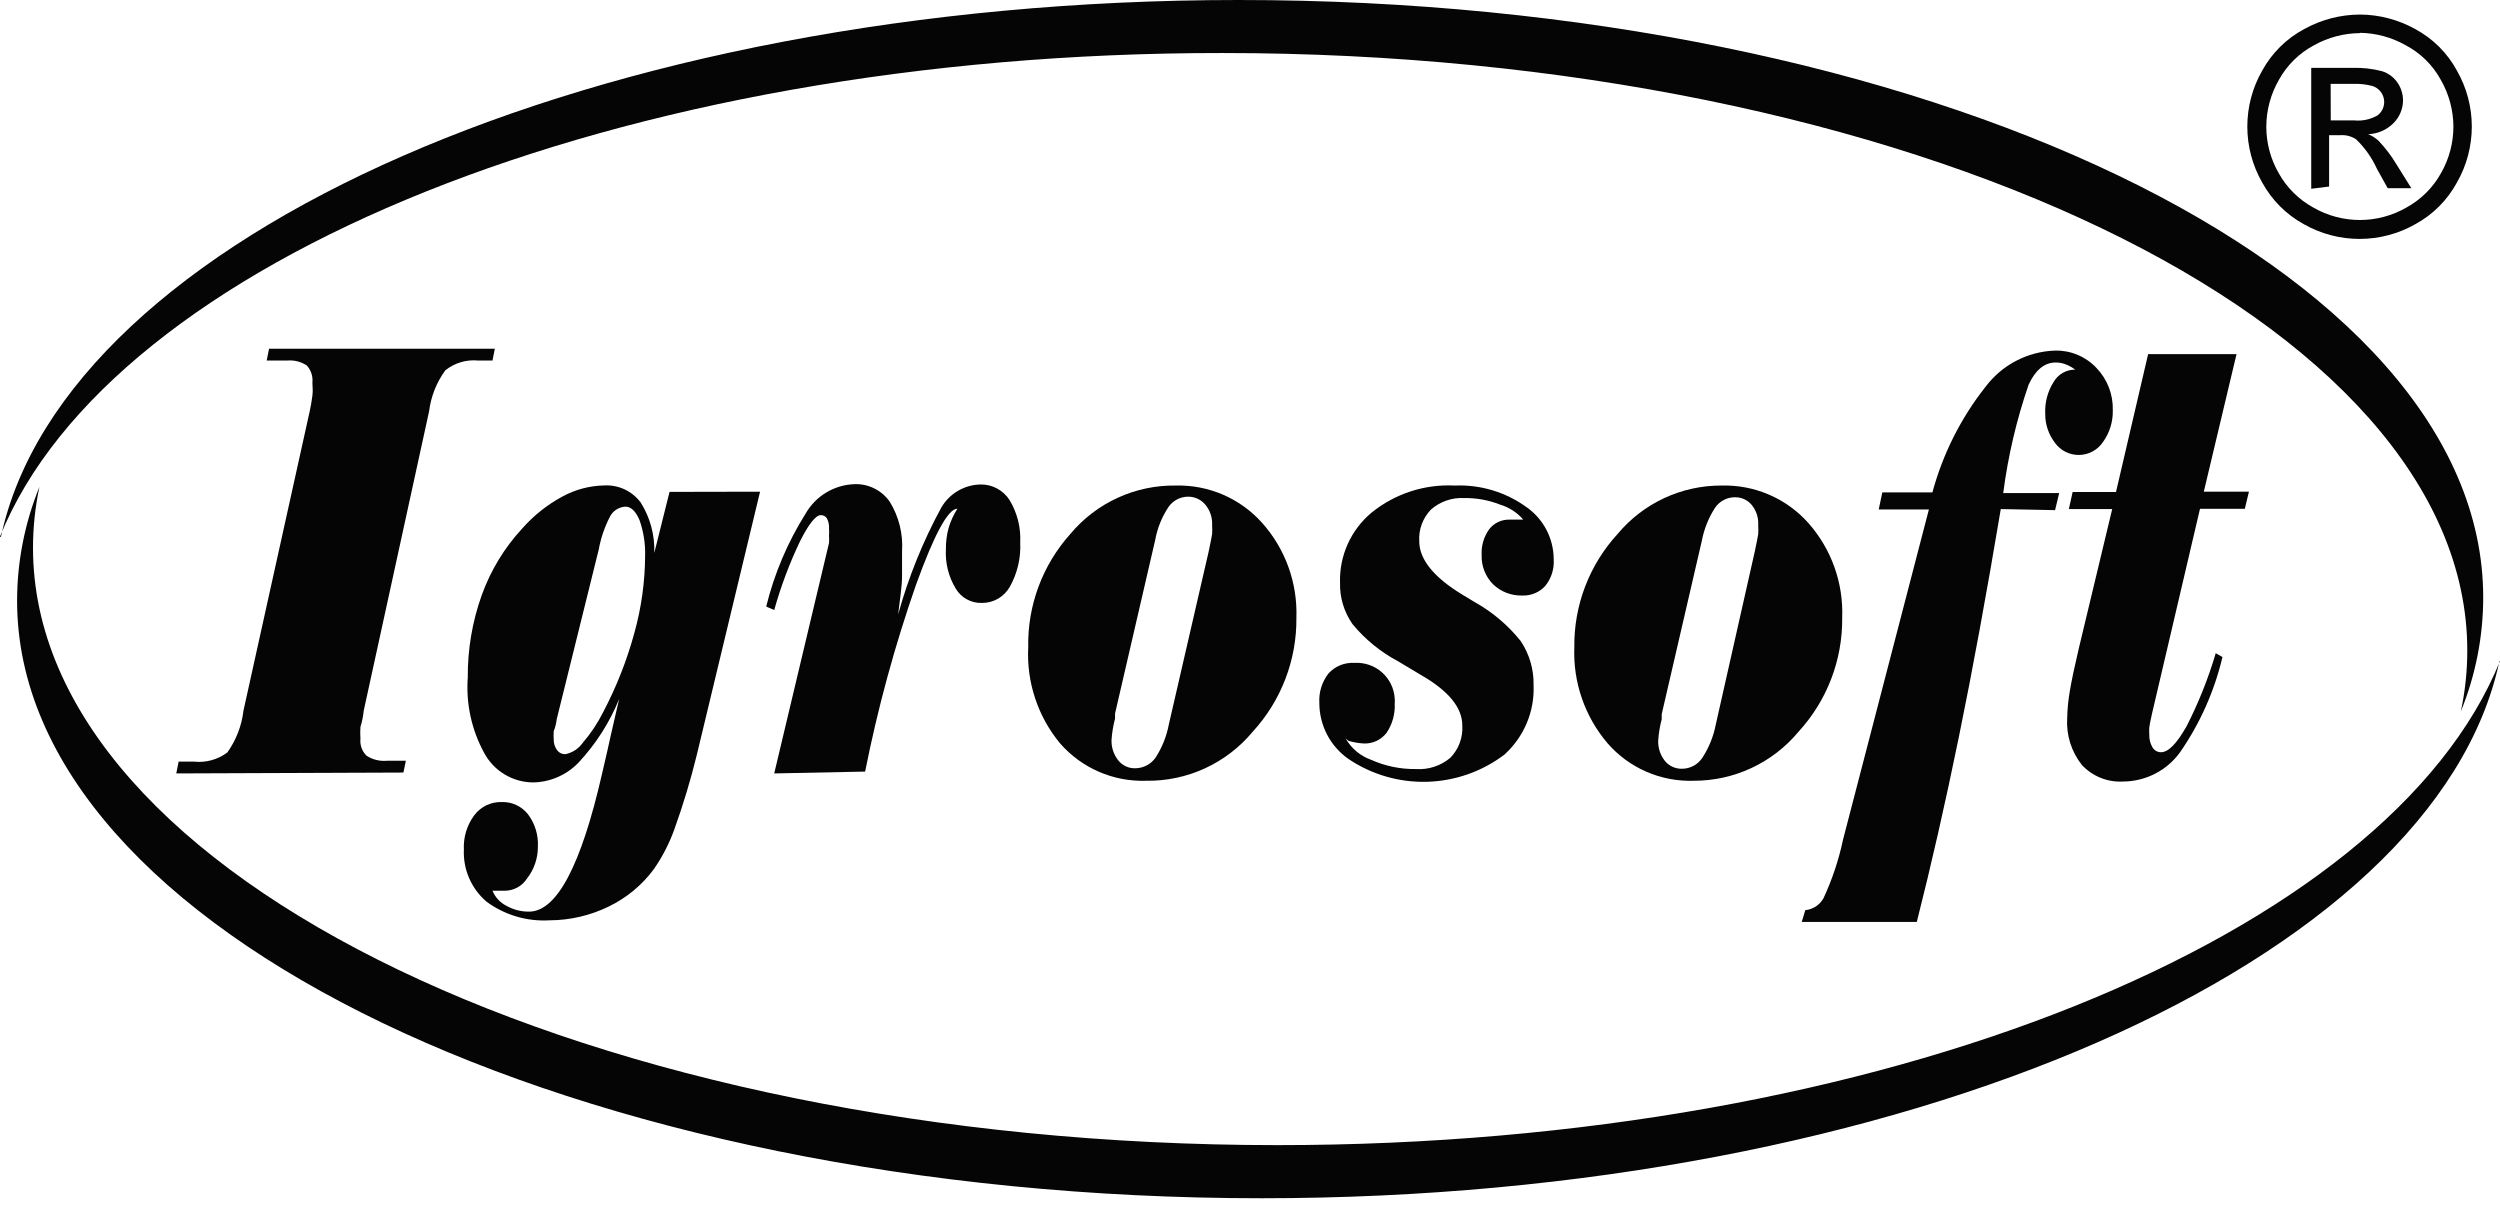 <svg width="134" height="65" viewBox="0 0 134 65" fill="none" xmlns="http://www.w3.org/2000/svg">
<path fill-rule="evenodd" clip-rule="evenodd" d="M0.047 28.789C3.476 12.678 31.977 0 66.393 0C103.133 0 133.1 14.395 133.1 32.019C133.1 34.115 132.693 36.191 131.901 38.132C132.131 37.059 132.247 35.964 132.246 34.866C132.246 17.221 102.233 2.842 65.524 2.842C33.107 2.816 5.957 14.018 0 28.758L0.047 28.789Z" fill="#050505"/>
<path fill-rule="evenodd" clip-rule="evenodd" d="M133.969 35.437C130.54 51.548 102.039 64.226 67.623 64.226C30.883 64.226 0.916 49.832 0.916 32.208C0.917 30.111 1.324 28.035 2.115 26.094C1.885 27.167 1.769 28.262 1.769 29.36C1.769 47.005 31.783 61.379 68.476 61.379C100.929 61.379 128.043 50.182 134 35.427L133.969 35.437Z" fill="#050505"/>
<path d="M9.448 41.456L9.574 40.823H10.396C11.031 40.891 11.668 40.718 12.181 40.336C12.657 39.674 12.956 38.901 13.05 38.09L16.604 22.026C16.661 21.754 16.708 21.503 16.745 21.204C16.782 20.906 16.745 20.744 16.745 20.508C16.762 20.343 16.745 20.176 16.693 20.018C16.642 19.861 16.558 19.715 16.447 19.592C16.138 19.386 15.769 19.292 15.4 19.325H14.295L14.421 18.692H26.523L26.397 19.325H25.638C25.003 19.262 24.368 19.45 23.869 19.849C23.398 20.494 23.099 21.249 23 22.042L19.493 38.106C19.465 38.396 19.407 38.682 19.32 38.959C19.305 39.17 19.305 39.382 19.32 39.593C19.302 39.761 19.322 39.93 19.379 40.089C19.436 40.248 19.529 40.391 19.65 40.509C19.973 40.718 20.356 40.812 20.739 40.776H21.754L21.623 41.409L9.448 41.456Z" fill="#050505"/>
<path d="M40.739 26.355L37.342 40.488C37.016 41.816 36.621 43.126 36.159 44.413C35.888 45.182 35.515 45.911 35.05 46.581C34.413 47.444 33.573 48.138 32.605 48.601C31.626 49.075 30.553 49.324 29.464 49.329C28.256 49.402 27.059 49.05 26.083 48.334C25.68 47.991 25.36 47.561 25.149 47.075C24.937 46.59 24.84 46.063 24.863 45.534C24.831 44.877 25.027 44.23 25.418 43.702C25.588 43.474 25.809 43.291 26.064 43.167C26.319 43.043 26.6 42.982 26.884 42.99C27.157 42.979 27.429 43.034 27.676 43.15C27.924 43.265 28.14 43.438 28.308 43.654C28.675 44.149 28.86 44.756 28.831 45.371C28.836 45.995 28.63 46.602 28.245 47.093C28.115 47.294 27.937 47.459 27.726 47.573C27.516 47.686 27.28 47.745 27.041 47.743H26.397C26.54 48.092 26.804 48.378 27.14 48.549C27.51 48.759 27.929 48.867 28.355 48.863C29.841 48.863 31.146 46.399 32.27 41.472C32.479 40.572 32.636 39.901 32.746 39.378L33.186 37.468C32.678 38.72 31.945 39.87 31.024 40.859C30.708 41.193 30.329 41.46 29.908 41.645C29.488 41.831 29.034 41.93 28.575 41.938C28.038 41.935 27.511 41.787 27.051 41.511C26.59 41.235 26.213 40.84 25.957 40.367C25.277 39.127 24.969 37.716 25.073 36.306C25.062 34.809 25.314 33.323 25.816 31.914C26.295 30.578 27.039 29.353 28.004 28.313C28.611 27.627 29.334 27.052 30.14 26.617C30.828 26.241 31.596 26.036 32.38 26.02C32.757 25.998 33.134 26.07 33.477 26.23C33.82 26.39 34.117 26.633 34.343 26.936C34.85 27.743 35.103 28.684 35.07 29.637L35.887 26.365L40.739 26.355ZM32.082 29.496L29.841 38.546C29.815 38.768 29.76 38.986 29.679 39.195C29.669 39.336 29.669 39.478 29.679 39.619C29.672 39.829 29.734 40.035 29.857 40.205C29.907 40.275 29.973 40.331 30.049 40.37C30.126 40.408 30.211 40.427 30.297 40.425C30.673 40.352 31.007 40.136 31.228 39.823C31.664 39.318 32.035 38.761 32.333 38.164C33.046 36.809 33.608 35.38 34.008 33.903C34.378 32.57 34.569 31.193 34.578 29.81C34.597 29.155 34.496 28.502 34.28 27.883C34.071 27.391 33.819 27.156 33.521 27.156C33.345 27.165 33.174 27.221 33.027 27.319C32.879 27.417 32.761 27.552 32.684 27.711C32.392 28.279 32.189 28.887 32.082 29.517V29.496Z" fill="#050505"/>
<path d="M41.498 41.456L44.435 29.103C44.445 28.973 44.445 28.841 44.435 28.711C44.445 28.578 44.445 28.445 44.435 28.313C44.447 28.132 44.409 27.951 44.325 27.79C44.29 27.733 44.242 27.687 44.184 27.656C44.126 27.625 44.061 27.609 43.995 27.612C43.723 27.612 43.346 28.088 42.87 29.035C42.309 30.215 41.85 31.441 41.498 32.699L41.069 32.511C41.503 30.746 42.217 29.062 43.184 27.523C43.448 27.064 43.824 26.679 44.277 26.404C44.73 26.13 45.245 25.974 45.775 25.952C46.146 25.934 46.515 26.01 46.849 26.173C47.183 26.336 47.471 26.581 47.685 26.884C48.179 27.683 48.412 28.616 48.35 29.553V30.878C48.35 31.433 48.235 32.108 48.141 32.93C48.691 30.943 49.465 29.025 50.449 27.214C50.662 26.844 50.966 26.535 51.333 26.317C51.699 26.099 52.116 25.979 52.543 25.968C52.854 25.96 53.163 26.033 53.438 26.18C53.713 26.327 53.946 26.542 54.113 26.805C54.526 27.488 54.725 28.28 54.684 29.077C54.725 29.904 54.532 30.726 54.129 31.448C53.979 31.715 53.761 31.936 53.497 32.089C53.232 32.242 52.932 32.321 52.626 32.317C52.344 32.326 52.066 32.259 51.819 32.122C51.572 31.986 51.366 31.786 51.224 31.543C50.843 30.913 50.66 30.183 50.7 29.449C50.695 29.066 50.742 28.683 50.841 28.313C50.949 27.943 51.109 27.59 51.318 27.266C50.822 27.266 50.084 28.62 49.104 31.328C47.961 34.603 47.047 37.955 46.371 41.357L41.498 41.456Z" fill="#050505"/>
<path d="M63.012 26.025C63.885 26.002 64.753 26.169 65.555 26.515C66.356 26.861 67.073 27.378 67.654 28.03C68.894 29.422 69.55 31.239 69.487 33.102C69.513 35.37 68.672 37.562 67.136 39.231C66.441 40.065 65.567 40.733 64.58 41.186C63.593 41.639 62.517 41.865 61.431 41.849C60.562 41.878 59.697 41.713 58.899 41.366C58.101 41.02 57.391 40.499 56.819 39.844C55.626 38.401 55.017 36.563 55.113 34.693C55.07 32.454 55.878 30.283 57.374 28.616C58.062 27.793 58.925 27.133 59.901 26.685C60.876 26.236 61.938 26.011 63.012 26.025ZM64.781 29.579C64.875 29.134 64.938 28.82 64.969 28.632C64.98 28.473 64.98 28.314 64.969 28.155C64.994 27.747 64.859 27.346 64.592 27.035C64.479 26.904 64.338 26.799 64.18 26.727C64.022 26.656 63.85 26.62 63.676 26.622C63.47 26.623 63.267 26.675 63.085 26.771C62.903 26.868 62.746 27.007 62.63 27.177C62.274 27.712 62.032 28.314 61.918 28.946L59.766 38.247V38.52C59.667 38.891 59.604 39.272 59.578 39.656C59.563 40.051 59.689 40.439 59.934 40.749C60.042 40.888 60.181 40.999 60.34 41.074C60.499 41.148 60.674 41.184 60.85 41.179C61.064 41.178 61.274 41.126 61.464 41.026C61.653 40.927 61.816 40.783 61.939 40.608C62.29 40.065 62.532 39.459 62.651 38.823L64.781 29.579Z" fill="#050505"/>
<path d="M72.124 39.577C72.428 40.115 72.918 40.525 73.501 40.729C74.251 41.064 75.066 41.232 75.888 41.221C76.558 41.268 77.221 41.052 77.736 40.619C77.959 40.391 78.131 40.118 78.242 39.819C78.353 39.519 78.4 39.2 78.379 38.881C78.379 37.922 77.632 37.016 76.139 36.165L74.951 35.453C74.006 34.954 73.17 34.273 72.491 33.448C72.04 32.801 71.807 32.027 71.826 31.239C71.804 30.525 71.944 29.814 72.237 29.162C72.53 28.51 72.968 27.933 73.517 27.476C74.772 26.459 76.358 25.943 77.971 26.026C79.336 25.967 80.681 26.367 81.792 27.162C82.251 27.476 82.626 27.898 82.885 28.391C83.144 28.883 83.279 29.432 83.279 29.988C83.311 30.496 83.152 30.998 82.834 31.396C82.68 31.569 82.49 31.705 82.277 31.795C82.065 31.886 81.835 31.928 81.604 31.92C81.315 31.93 81.028 31.882 80.758 31.78C80.489 31.677 80.242 31.522 80.033 31.323C79.829 31.117 79.669 30.872 79.562 30.601C79.456 30.331 79.406 30.043 79.416 29.753C79.39 29.262 79.53 28.777 79.814 28.376C79.941 28.209 80.106 28.074 80.295 27.983C80.484 27.892 80.692 27.848 80.902 27.852H81.646C81.317 27.469 80.884 27.189 80.4 27.046C79.79 26.805 79.139 26.686 78.484 26.696C77.831 26.659 77.19 26.881 76.699 27.313C76.483 27.536 76.316 27.802 76.208 28.093C76.1 28.384 76.053 28.694 76.071 29.004C76.071 29.981 76.844 30.939 78.39 31.878L79.023 32.26C79.978 32.791 80.82 33.502 81.504 34.353C81.975 35.053 82.218 35.882 82.2 36.725C82.23 37.423 82.104 38.12 81.832 38.764C81.561 39.408 81.15 39.984 80.63 40.452C79.437 41.354 77.992 41.861 76.496 41.904C75 41.946 73.529 41.521 72.287 40.687C71.801 40.349 71.404 39.898 71.13 39.373C70.857 38.848 70.715 38.264 70.716 37.672C70.684 37.107 70.857 36.55 71.203 36.102C71.377 35.908 71.593 35.756 71.834 35.657C72.075 35.559 72.335 35.516 72.595 35.531C72.862 35.514 73.13 35.55 73.383 35.637C73.637 35.723 73.87 35.859 74.071 36.036C74.272 36.213 74.436 36.428 74.554 36.668C74.671 36.908 74.74 37.169 74.757 37.437C74.765 37.529 74.765 37.622 74.757 37.714C74.784 38.271 74.63 38.822 74.317 39.284C74.172 39.471 73.984 39.62 73.769 39.719C73.554 39.817 73.318 39.862 73.082 39.85C72.809 39.834 72.538 39.786 72.276 39.708L72.124 39.577Z" fill="#050505"/>
<path d="M92.282 26.025C93.156 26.002 94.023 26.169 94.825 26.515C95.627 26.861 96.344 27.378 96.925 28.03C98.161 29.424 98.811 31.241 98.742 33.102C98.768 35.37 97.927 37.562 96.391 39.231C95.706 40.053 94.848 40.714 93.878 41.166C92.908 41.619 91.85 41.852 90.78 41.849C89.911 41.877 89.046 41.713 88.249 41.366C87.451 41.019 86.74 40.499 86.169 39.844C84.947 38.412 84.31 36.574 84.384 34.693C84.356 32.445 85.187 30.272 86.708 28.616C87.389 27.8 88.242 27.145 89.205 26.697C90.169 26.249 91.22 26.02 92.282 26.025ZM94.052 29.579C94.146 29.134 94.209 28.82 94.24 28.632C94.25 28.473 94.25 28.314 94.24 28.155C94.266 27.762 94.142 27.373 93.894 27.067C93.783 26.933 93.643 26.826 93.484 26.754C93.326 26.683 93.153 26.648 92.978 26.653C92.772 26.655 92.569 26.706 92.387 26.803C92.205 26.899 92.049 27.038 91.932 27.208C91.582 27.746 91.34 28.347 91.22 28.977L89.068 38.279V38.551C88.969 38.923 88.906 39.303 88.88 39.687C88.865 40.08 88.989 40.465 89.231 40.776C89.34 40.913 89.48 41.022 89.639 41.097C89.798 41.171 89.971 41.208 90.147 41.205C90.361 41.206 90.572 41.154 90.762 41.055C90.952 40.955 91.114 40.811 91.235 40.634C91.592 40.092 91.839 39.486 91.963 38.849L94.052 29.579Z" fill="#050505"/>
<path d="M107.242 27.286C106.474 31.868 105.726 35.939 104.996 39.498C104.267 43.057 103.515 46.364 102.74 49.417H96.574L96.763 48.784C96.966 48.765 97.162 48.696 97.332 48.584C97.503 48.471 97.643 48.319 97.742 48.14C98.208 47.136 98.559 46.083 98.788 44.999L103.389 27.307H100.699L100.893 26.391H103.578C104.133 24.334 105.1 22.41 106.42 20.738C106.856 20.156 107.417 19.678 108.062 19.341C108.707 19.004 109.42 18.816 110.147 18.791C110.56 18.781 110.97 18.858 111.352 19.017C111.733 19.175 112.077 19.412 112.361 19.712C112.653 20.013 112.881 20.369 113.033 20.759C113.185 21.149 113.257 21.565 113.246 21.984C113.262 22.595 113.078 23.194 112.722 23.69C112.581 23.9 112.392 24.073 112.17 24.194C111.948 24.315 111.7 24.381 111.447 24.386C111.194 24.39 110.944 24.334 110.717 24.221C110.491 24.108 110.295 23.942 110.147 23.737C109.801 23.288 109.616 22.735 109.624 22.167C109.597 21.577 109.751 20.993 110.063 20.492C110.179 20.284 110.348 20.111 110.554 19.992C110.759 19.872 110.993 19.81 111.23 19.812C111.071 19.691 110.894 19.594 110.707 19.524C110.54 19.461 110.362 19.429 110.184 19.43C109.587 19.43 109.1 19.827 108.734 20.618C108.085 22.503 107.629 24.45 107.373 26.428H110.372L110.152 27.344L107.242 27.286Z" fill="#050505"/>
<path d="M113.214 27.286H110.89L111.094 26.37H113.418L115.14 18.98H119.878L118.124 26.355H120.542L120.323 27.271H117.92L115.345 38.263C115.271 38.593 115.224 38.828 115.203 38.975C115.193 39.107 115.193 39.24 115.203 39.373C115.192 39.615 115.252 39.855 115.376 40.064C115.422 40.141 115.487 40.205 115.565 40.25C115.643 40.295 115.731 40.319 115.821 40.32C116.229 40.32 116.669 39.859 117.192 38.943C117.838 37.685 118.363 36.369 118.763 35.012L119.124 35.217C118.692 37.045 117.922 38.776 116.852 40.32C116.503 40.803 116.045 41.198 115.514 41.47C114.984 41.743 114.397 41.887 113.8 41.89C113.39 41.914 112.979 41.847 112.598 41.694C112.216 41.541 111.872 41.306 111.592 41.006C111.026 40.295 110.744 39.4 110.801 38.493C110.812 38.005 110.859 37.519 110.943 37.038C111.037 36.478 111.194 35.73 111.419 34.777L113.214 27.286Z" fill="#050505"/>
<path d="M126.499 0.78C127.532 0.786 128.548 1.053 129.451 1.555C130.4 2.063 131.179 2.838 131.691 3.785C132.214 4.698 132.489 5.732 132.489 6.784C132.489 7.836 132.214 8.87 131.691 9.783C131.18 10.725 130.408 11.5 129.467 12.013C128.554 12.533 127.523 12.806 126.473 12.806C125.423 12.806 124.391 12.533 123.479 12.013C122.54 11.497 121.768 10.723 121.254 9.783C120.731 8.87 120.456 7.836 120.456 6.784C120.456 5.732 120.731 4.698 121.254 3.785C121.773 2.838 122.557 2.063 123.51 1.555C124.425 1.049 125.453 0.783 126.499 0.78ZM126.499 1.775C125.636 1.781 124.788 2.004 124.034 2.424C123.241 2.845 122.588 3.487 122.154 4.272C121.712 5.035 121.477 5.901 121.474 6.784C121.472 7.66 121.701 8.522 122.139 9.281C122.572 10.061 123.219 10.702 124.002 11.129C124.759 11.563 125.616 11.792 126.488 11.792C127.361 11.792 128.218 11.563 128.975 11.129C129.758 10.702 130.405 10.061 130.838 9.281C131.273 8.521 131.502 7.66 131.503 6.784C131.498 5.902 131.263 5.036 130.823 4.272C130.391 3.484 129.738 2.842 128.943 2.424C128.197 2.002 127.356 1.773 126.499 1.759V1.775ZM123.882 10.118V3.638H126.106C126.636 3.622 127.164 3.682 127.677 3.816C128.013 3.922 128.305 4.137 128.504 4.429C128.697 4.707 128.801 5.037 128.802 5.376C128.802 5.606 128.755 5.834 128.665 6.047C128.575 6.259 128.444 6.451 128.279 6.611C127.92 6.968 127.439 7.176 126.933 7.192C127.138 7.275 127.326 7.393 127.488 7.543C127.858 7.931 128.183 8.36 128.457 8.82L129.247 10.087H127.98L127.399 9.04C127.131 8.452 126.755 7.919 126.29 7.47C126.043 7.305 125.748 7.226 125.452 7.245H124.84V9.998L123.882 10.118ZM124.929 6.454H126.19C126.625 6.496 127.063 6.401 127.441 6.182C127.571 6.082 127.671 5.948 127.731 5.796C127.791 5.643 127.807 5.476 127.779 5.315C127.751 5.153 127.68 5.002 127.572 4.878C127.464 4.754 127.325 4.662 127.169 4.612C126.828 4.52 126.475 4.481 126.122 4.497H124.923L124.929 6.454Z" fill="#050505"/>
</svg>

